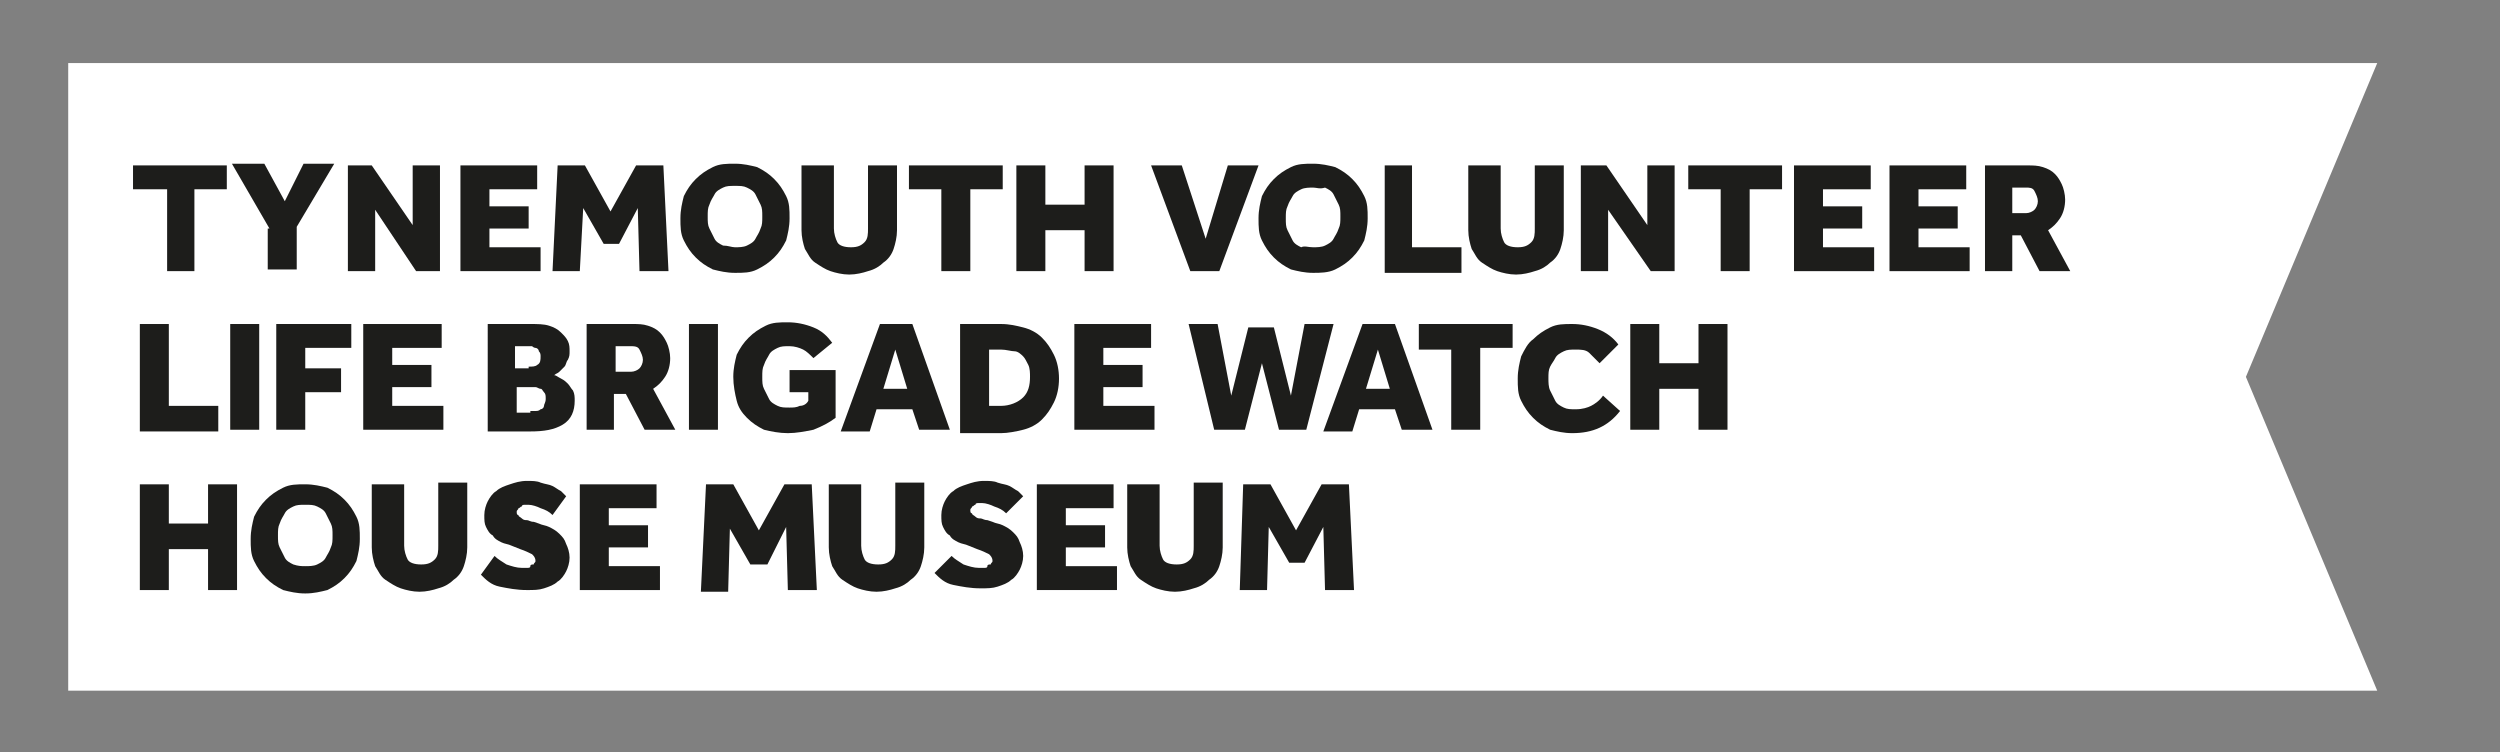 <?xml version="1.0" encoding="utf-8"?>
<!-- Generator: Adobe Illustrator 23.1.0, SVG Export Plug-In . SVG Version: 6.00 Build 0)  -->
<svg version="1.1" id="Layer_1" xmlns="http://www.w3.org/2000/svg" xmlns:xlink="http://www.w3.org/1999/xlink" x="0px" y="0px"
	 viewBox="0 0 146.6 44.1" style="enable-background:new 0 0 146.6 44.1;" xml:space="preserve">
<rect x="0" y="0" width="146.6" height="44.1" fill="#808080" stroke="none"/>
<style type="text/css">
	.st0{fill:#FFFFFF;}
	.st1{fill:#1D1D1B;}
</style>
<g>
	<polygon class="st0" points="139.4,40.5 4,40.5 4,3.7 139.4,3.7 131.7,22.1 	"/>
	<g>
		<g>
			<path class="st1" d="M9.8,11.1H7.8V9.7h5.5v1.4h-1.9v4.8H9.8V11.1z"/>
			<path class="st1" d="M15.8,13.4l-2.2-3.8h1.9l1.2,2.2l1.1-2.2h1.8l-2.2,3.7v2.5h-1.7V13.4z"/>
			<path class="st1" d="M20.3,9.7h1.5l2.4,3.5V9.7h1.6v6.2h-1.4L22,12.3v3.6h-1.6V9.7z"/>
			<path class="st1" d="M27,9.7h4.5v1.4h-2.8v1H31v1.3h-2.3v1.1h3v1.4H27V9.7z"/>
			<path class="st1" d="M32.7,9.7h1.6l1.5,2.7l1.5-2.7h1.6l0.3,6.2h-1.7l-0.1-3.7l-1.1,2.1h-0.9l-1.2-2.1L34,15.9h-1.6L32.7,9.7z"/>
			<path class="st1" d="M43.1,16c-0.5,0-0.9-0.1-1.3-0.2c-0.4-0.2-0.7-0.4-1-0.7c-0.3-0.3-0.5-0.6-0.7-1c-0.2-0.4-0.2-0.8-0.2-1.3
				c0-0.5,0.1-0.9,0.2-1.3c0.2-0.4,0.4-0.7,0.7-1c0.3-0.3,0.6-0.5,1-0.7c0.4-0.2,0.8-0.2,1.3-0.2s0.9,0.1,1.3,0.2
				c0.4,0.2,0.7,0.4,1,0.7c0.3,0.3,0.5,0.6,0.7,1c0.2,0.4,0.2,0.8,0.2,1.3c0,0.5-0.1,0.9-0.2,1.3c-0.2,0.4-0.4,0.7-0.7,1
				c-0.3,0.3-0.6,0.5-1,0.7C44,16,43.6,16,43.1,16z M43.1,14.5c0.2,0,0.5,0,0.7-0.1c0.2-0.1,0.4-0.2,0.5-0.4
				c0.1-0.2,0.2-0.3,0.3-0.6c0.1-0.2,0.1-0.4,0.1-0.7s0-0.5-0.1-0.7c-0.1-0.2-0.2-0.4-0.3-0.6s-0.3-0.3-0.5-0.4
				c-0.2-0.1-0.4-0.1-0.7-0.1s-0.5,0-0.7,0.1c-0.2,0.1-0.4,0.2-0.5,0.4s-0.2,0.3-0.3,0.6c-0.1,0.2-0.1,0.4-0.1,0.7s0,0.5,0.1,0.7
				c0.1,0.2,0.2,0.4,0.3,0.6c0.1,0.2,0.3,0.3,0.5,0.4C42.7,14.4,42.9,14.5,43.1,14.5z"/>
			<path class="st1" d="M47.2,9.7h1.7v3.7c0,0.3,0.1,0.6,0.2,0.8s0.4,0.3,0.8,0.3s0.6-0.1,0.8-0.3c0.2-0.2,0.2-0.5,0.2-0.8V9.7h1.7
				v3.8c0,0.4-0.1,0.8-0.2,1.1c-0.1,0.3-0.3,0.6-0.6,0.8c-0.2,0.2-0.5,0.4-0.9,0.5c-0.3,0.1-0.7,0.2-1.1,0.2c-0.4,0-0.8-0.1-1.1-0.2
				c-0.3-0.1-0.6-0.3-0.9-0.5s-0.4-0.5-0.6-0.8c-0.1-0.3-0.2-0.7-0.2-1.1V9.7z"/>
			<path class="st1" d="M55.2,11.1h-1.9V9.7h5.5v1.4h-1.9v4.8h-1.7V11.1z"/>
			<path class="st1" d="M59.6,9.7h1.7v2.3h2.3V9.7h1.7v6.2h-1.7v-2.4h-2.3v2.4h-1.7V9.7z"/>
			<path class="st1" d="M67.5,9.7h1.8l1.4,4.3L72,9.7h1.8l-2.3,6.2h-1.7L67.5,9.7z"/>
			<path class="st1" d="M77,16c-0.5,0-0.9-0.1-1.3-0.2c-0.4-0.2-0.7-0.4-1-0.7c-0.3-0.3-0.5-0.6-0.7-1c-0.2-0.4-0.2-0.8-0.2-1.3
				c0-0.5,0.1-0.9,0.2-1.3c0.2-0.4,0.4-0.7,0.7-1c0.3-0.3,0.6-0.5,1-0.7c0.4-0.2,0.8-0.2,1.3-0.2s0.9,0.1,1.3,0.2
				c0.4,0.2,0.7,0.4,1,0.7c0.3,0.3,0.5,0.6,0.7,1c0.2,0.4,0.2,0.8,0.2,1.3c0,0.5-0.1,0.9-0.2,1.3c-0.2,0.4-0.4,0.7-0.7,1
				c-0.3,0.3-0.6,0.5-1,0.7C77.9,16,77.4,16,77,16z M77,14.5c0.2,0,0.5,0,0.7-0.1c0.2-0.1,0.4-0.2,0.5-0.4c0.1-0.2,0.2-0.3,0.3-0.6
				c0.1-0.2,0.1-0.4,0.1-0.7s0-0.5-0.1-0.7c-0.1-0.2-0.2-0.4-0.3-0.6s-0.3-0.3-0.5-0.4C77.4,11.1,77.2,11,77,11s-0.5,0-0.7,0.1
				c-0.2,0.1-0.4,0.2-0.5,0.4s-0.2,0.3-0.3,0.6c-0.1,0.2-0.1,0.4-0.1,0.7s0,0.5,0.1,0.7c0.1,0.2,0.2,0.4,0.3,0.6
				c0.1,0.2,0.3,0.3,0.5,0.4C76.5,14.4,76.7,14.5,77,14.5z"/>
			<path class="st1" d="M81.1,9.7h1.7v4.8h2.9v1.5h-4.5V9.7z"/>
			<path class="st1" d="M86.3,9.7h1.7v3.7c0,0.3,0.1,0.6,0.2,0.8s0.4,0.3,0.8,0.3s0.6-0.1,0.8-0.3c0.2-0.2,0.2-0.5,0.2-0.8V9.7h1.7
				v3.8c0,0.4-0.1,0.8-0.2,1.1c-0.1,0.3-0.3,0.6-0.6,0.8c-0.2,0.2-0.5,0.4-0.9,0.5c-0.3,0.1-0.7,0.2-1.1,0.2c-0.4,0-0.8-0.1-1.1-0.2
				c-0.3-0.1-0.6-0.3-0.9-0.5s-0.4-0.5-0.6-0.8c-0.1-0.3-0.2-0.7-0.2-1.1V9.7z"/>
			<path class="st1" d="M92.7,9.7h1.5l2.4,3.5V9.7h1.6v6.2h-1.4l-2.5-3.6v3.6h-1.6V9.7z"/>
			<path class="st1" d="M100.9,11.1H99V9.7h5.5v1.4h-1.9v4.8h-1.7V11.1z"/>
			<path class="st1" d="M105.2,9.7h4.5v1.4h-2.8v1h2.3v1.3h-2.3v1.1h3v1.4h-4.7V9.7z"/>
			<path class="st1" d="M110.8,9.7h4.5v1.4h-2.8v1h2.3v1.3h-2.3v1.1h3v1.4h-4.7V9.7z"/>
			<path class="st1" d="M116.3,9.7h2.6c0.3,0,0.6,0,0.9,0.1s0.5,0.2,0.7,0.4s0.3,0.4,0.4,0.6s0.2,0.6,0.2,0.9c0,0.4-0.1,0.8-0.3,1.1
				s-0.4,0.5-0.7,0.7l1.3,2.4h-1.8l-1.1-2.1H118v2.1h-1.6V9.7z M118.8,12.5c0.2,0,0.4-0.1,0.5-0.2c0.1-0.1,0.2-0.3,0.2-0.5
				c0-0.2-0.1-0.4-0.2-0.6S119,11,118.8,11H118v1.5H118.8z"/>
			<path class="st1" d="M8.2,19h1.7v4.8h2.9v1.5H8.2V19z"/>
			<path class="st1" d="M13.5,19h1.7v6.2h-1.7V19z"/>
			<path class="st1" d="M16.3,19h4.3v1.4h-2.7v1.2H20V23h-2.1v2.2h-1.7V19z"/>
			<path class="st1" d="M21.4,19h4.5v1.4H23v1h2.3v1.3H23v1.1h3v1.4h-4.7V19z"/>
			<path class="st1" d="M28.6,19h2.5c0.4,0,0.8,0,1.1,0.1c0.3,0.1,0.5,0.2,0.7,0.4c0.2,0.2,0.3,0.3,0.4,0.5c0.1,0.2,0.1,0.4,0.1,0.6
				c0,0.2,0,0.3-0.1,0.5c-0.1,0.1-0.1,0.3-0.2,0.4c-0.1,0.1-0.2,0.2-0.3,0.3c-0.1,0.1-0.2,0.1-0.3,0.2c0.1,0,0.2,0.1,0.4,0.2
				s0.3,0.2,0.4,0.3c0.1,0.1,0.2,0.3,0.3,0.4c0.1,0.2,0.1,0.4,0.1,0.6c0,0.6-0.2,1.1-0.7,1.4s-1.1,0.4-1.9,0.4h-2.5V19z M31,21.5
				c0.2,0,0.4,0,0.5-0.1c0.2-0.1,0.2-0.3,0.2-0.5c0-0.1,0-0.2-0.1-0.3c0-0.1-0.1-0.2-0.2-0.2c-0.1,0-0.2-0.1-0.2-0.1
				c-0.1,0-0.2,0-0.3,0h-0.7v1.3H31z M31.1,24.1c0.1,0,0.2,0,0.3,0s0.2,0,0.3-0.1c0.1,0,0.2-0.1,0.2-0.2s0.1-0.2,0.1-0.4
				c0-0.2,0-0.3-0.1-0.4s-0.1-0.2-0.2-0.2c-0.1,0-0.2-0.1-0.3-0.1c-0.1,0-0.2,0-0.3,0h-0.8v1.5H31.1z"/>
			<path class="st1" d="M34.5,19h2.6c0.3,0,0.6,0,0.9,0.1s0.5,0.2,0.7,0.4s0.3,0.4,0.4,0.6s0.2,0.6,0.2,0.9c0,0.4-0.1,0.8-0.3,1.1
				s-0.4,0.5-0.7,0.7l1.3,2.4h-1.8l-1.1-2.1h-0.7v2.1h-1.6V19z M37,21.8c0.2,0,0.4-0.1,0.5-0.2c0.1-0.1,0.2-0.3,0.2-0.5
				c0-0.2-0.1-0.4-0.2-0.6s-0.3-0.2-0.6-0.2h-0.8v1.5H37z"/>
			<path class="st1" d="M40.4,19h1.7v6.2h-1.7V19z"/>
			<path class="st1" d="M46.4,21.7h2.6v2.8c-0.4,0.3-0.8,0.5-1.3,0.7c-0.5,0.1-1,0.2-1.5,0.2c-0.5,0-1-0.1-1.4-0.2
				c-0.4-0.2-0.7-0.4-1-0.7c-0.3-0.3-0.5-0.6-0.6-1s-0.2-0.9-0.2-1.4c0-0.5,0.1-0.9,0.2-1.3c0.2-0.4,0.4-0.7,0.7-1
				c0.3-0.3,0.6-0.5,1-0.7c0.4-0.2,0.8-0.2,1.3-0.2c0.5,0,1,0.1,1.5,0.3c0.5,0.2,0.8,0.5,1.1,0.9L47.7,21c-0.2-0.2-0.4-0.4-0.6-0.5
				c-0.2-0.1-0.5-0.2-0.8-0.2c-0.3,0-0.5,0-0.7,0.1c-0.2,0.1-0.4,0.2-0.5,0.4c-0.1,0.2-0.2,0.3-0.3,0.6c-0.1,0.2-0.1,0.4-0.1,0.7
				c0,0.3,0,0.5,0.1,0.7s0.2,0.4,0.3,0.6s0.3,0.3,0.5,0.4c0.2,0.1,0.4,0.1,0.7,0.1c0.2,0,0.4,0,0.6-0.1c0.2,0,0.4-0.1,0.5-0.3V23
				h-1.1V21.7z"/>
			<path class="st1" d="M51.6,19h1.9l2.2,6.2h-1.8L53.5,24h-2.1L51,25.3h-1.7L51.6,19z M53.2,22.8l-0.7-2.3l-0.7,2.3H53.2z"/>
			<path class="st1" d="M56.3,19h2.4c0.5,0,0.9,0.1,1.3,0.2c0.4,0.1,0.8,0.3,1.1,0.6c0.3,0.3,0.5,0.6,0.7,1c0.2,0.4,0.3,0.9,0.3,1.4
				c0,0.5-0.1,1-0.3,1.4c-0.2,0.4-0.4,0.7-0.7,1c-0.3,0.3-0.7,0.5-1.1,0.6c-0.4,0.1-0.9,0.2-1.3,0.2h-2.4V19z M58.7,23.8
				c0.5,0,1-0.2,1.3-0.5c0.3-0.3,0.4-0.7,0.4-1.2c0-0.2,0-0.5-0.1-0.7c-0.1-0.2-0.2-0.4-0.3-0.5c-0.1-0.1-0.3-0.3-0.5-0.3
				s-0.5-0.1-0.8-0.1H58v3.3H58.7z"/>
			<path class="st1" d="M63,19h4.5v1.4h-2.8v1h2.3v1.3h-2.3v1.1h3v1.4H63V19z"/>
			<path class="st1" d="M69.7,19h1.7l0.8,4.2l1-4h1.5l1,4l0.8-4.2h1.7l-1.6,6.2H75l-1-3.9l-1,3.9h-1.8L69.7,19z"/>
			<path class="st1" d="M79.9,19h1.9l2.2,6.2h-1.8L81.8,24h-2.1l-0.4,1.3h-1.7L79.9,19z M81.5,22.8l-0.7-2.3l-0.7,2.3H81.5z"/>
			<path class="st1" d="M85.1,20.5h-1.9V19h5.5v1.4h-1.9v4.8h-1.7V20.5z"/>
			<path class="st1" d="M95,24.1c-0.7,0.9-1.6,1.3-2.8,1.3c-0.5,0-0.9-0.1-1.3-0.2c-0.4-0.2-0.7-0.4-1-0.7c-0.3-0.3-0.5-0.6-0.7-1
				c-0.2-0.4-0.2-0.8-0.2-1.3c0-0.5,0.1-0.9,0.2-1.3c0.2-0.4,0.4-0.8,0.7-1c0.3-0.3,0.6-0.5,1-0.7c0.4-0.2,0.8-0.2,1.3-0.2
				c0.5,0,1,0.1,1.5,0.3c0.5,0.2,0.9,0.5,1.2,0.9l-1.1,1.1c-0.2-0.2-0.4-0.4-0.6-0.6s-0.5-0.2-0.8-0.2c-0.3,0-0.5,0-0.7,0.1
				c-0.2,0.1-0.4,0.2-0.5,0.4c-0.1,0.2-0.2,0.3-0.3,0.5c-0.1,0.2-0.1,0.4-0.1,0.7c0,0.2,0,0.5,0.1,0.7s0.2,0.4,0.3,0.6
				c0.1,0.2,0.3,0.3,0.5,0.4c0.2,0.1,0.4,0.1,0.7,0.1c0.4,0,0.7-0.1,0.9-0.2s0.5-0.3,0.7-0.6L95,24.1z"/>
			<path class="st1" d="M95.6,19h1.7v2.3h2.3V19h1.7v6.2h-1.7v-2.4h-2.3v2.4h-1.7V19z"/>
			<path class="st1" d="M8.2,28.4h1.7v2.3h2.3v-2.3h1.7v6.2h-1.7v-2.4H9.9v2.4H8.2V28.4z"/>
			<path class="st1" d="M17.9,34.8c-0.5,0-0.9-0.1-1.3-0.2c-0.4-0.2-0.7-0.4-1-0.7c-0.3-0.3-0.5-0.6-0.7-1c-0.2-0.4-0.2-0.8-0.2-1.3
				c0-0.5,0.1-0.9,0.2-1.3c0.2-0.4,0.4-0.7,0.7-1c0.3-0.3,0.6-0.5,1-0.7c0.4-0.2,0.8-0.2,1.3-0.2s0.9,0.1,1.3,0.2
				c0.4,0.2,0.7,0.4,1,0.7c0.3,0.3,0.5,0.6,0.7,1c0.2,0.4,0.2,0.8,0.2,1.3c0,0.5-0.1,0.9-0.2,1.3c-0.2,0.4-0.4,0.7-0.7,1
				c-0.3,0.3-0.6,0.5-1,0.7C18.8,34.7,18.4,34.8,17.9,34.8z M17.9,33.2c0.2,0,0.5,0,0.7-0.1c0.2-0.1,0.4-0.2,0.5-0.4
				c0.1-0.2,0.2-0.3,0.3-0.6c0.1-0.2,0.1-0.4,0.1-0.7s0-0.5-0.1-0.7c-0.1-0.2-0.2-0.4-0.3-0.6s-0.3-0.3-0.5-0.4
				c-0.2-0.1-0.4-0.1-0.7-0.1s-0.5,0-0.7,0.1c-0.2,0.1-0.4,0.2-0.5,0.4s-0.2,0.3-0.3,0.6c-0.1,0.2-0.1,0.4-0.1,0.7s0,0.5,0.1,0.7
				c0.1,0.2,0.2,0.4,0.3,0.6c0.1,0.2,0.3,0.3,0.5,0.4C17.5,33.2,17.7,33.2,17.9,33.2z"/>
			<path class="st1" d="M22,28.4h1.7V32c0,0.3,0.1,0.6,0.2,0.8s0.4,0.3,0.8,0.3s0.6-0.1,0.8-0.3c0.2-0.2,0.2-0.5,0.2-0.8v-3.7h1.7
				v3.8c0,0.4-0.1,0.8-0.2,1.1c-0.1,0.3-0.3,0.6-0.6,0.8c-0.2,0.2-0.5,0.4-0.9,0.5c-0.3,0.1-0.7,0.2-1.1,0.2c-0.4,0-0.8-0.1-1.1-0.2
				c-0.3-0.1-0.6-0.3-0.9-0.5s-0.4-0.5-0.6-0.8c-0.1-0.3-0.2-0.7-0.2-1.1V28.4z"/>
			<path class="st1" d="M29,32.6c0.2,0.2,0.4,0.3,0.7,0.5c0.3,0.1,0.6,0.2,0.9,0.2c0.1,0,0.2,0,0.3,0c0.1,0,0.2,0,0.2-0.1
				s0.1-0.1,0.2-0.1c0-0.1,0.1-0.1,0.1-0.2c0-0.2-0.1-0.3-0.2-0.4c-0.2-0.1-0.4-0.2-0.7-0.3L30,32c-0.2-0.1-0.4-0.1-0.6-0.2
				c-0.2-0.1-0.4-0.2-0.5-0.4c-0.2-0.1-0.3-0.3-0.4-0.5c-0.1-0.2-0.1-0.4-0.1-0.7c0-0.3,0.1-0.6,0.2-0.8c0.1-0.2,0.3-0.5,0.5-0.6
				c0.2-0.2,0.5-0.3,0.8-0.4c0.3-0.1,0.6-0.2,1-0.2c0.3,0,0.6,0,0.8,0.1c0.3,0.1,0.5,0.1,0.7,0.2c0.2,0.1,0.3,0.2,0.5,0.3
				c0.1,0.1,0.2,0.2,0.3,0.3l-0.8,1.1c-0.2-0.2-0.4-0.3-0.7-0.4c-0.2-0.1-0.5-0.2-0.7-0.2c-0.1,0-0.2,0-0.2,0c-0.1,0-0.2,0-0.2,0.1
				c-0.1,0-0.1,0.1-0.2,0.1c0,0.1-0.1,0.1-0.1,0.2c0,0.1,0,0.2,0.1,0.2c0,0.1,0.1,0.1,0.2,0.2c0.1,0.1,0.2,0.1,0.3,0.1
				s0.2,0.1,0.4,0.1l0.3,0.1c0.2,0.1,0.4,0.1,0.6,0.2c0.2,0.1,0.4,0.2,0.6,0.4s0.3,0.3,0.4,0.6c0.1,0.2,0.2,0.5,0.2,0.8
				c0,0.3-0.1,0.6-0.2,0.8c-0.1,0.2-0.3,0.5-0.5,0.6c-0.2,0.2-0.5,0.3-0.8,0.4c-0.3,0.1-0.6,0.1-1,0.1c-0.6,0-1.1-0.1-1.6-0.2
				s-0.8-0.4-1.1-0.7L29,32.6z"/>
			<path class="st1" d="M34,28.4h4.5v1.4h-2.8v1H38v1.3h-2.3v1.1h3v1.4H34V28.4z"/>
			<path class="st1" d="M41.4,28.4H43l1.5,2.7l1.5-2.7h1.6l0.3,6.2h-1.7l-0.1-3.7L45,33.1H44l-1.2-2.1l-0.1,3.7h-1.6L41.4,28.4z"/>
			<path class="st1" d="M48.8,28.4h1.7V32c0,0.3,0.1,0.6,0.2,0.8s0.4,0.3,0.8,0.3s0.6-0.1,0.8-0.3c0.2-0.2,0.2-0.5,0.2-0.8v-3.7h1.7
				v3.8c0,0.4-0.1,0.8-0.2,1.1c-0.1,0.3-0.3,0.6-0.6,0.8c-0.2,0.2-0.5,0.4-0.9,0.5c-0.3,0.1-0.7,0.2-1.1,0.2c-0.4,0-0.8-0.1-1.1-0.2
				c-0.3-0.1-0.6-0.3-0.9-0.5s-0.4-0.5-0.6-0.8c-0.1-0.3-0.2-0.7-0.2-1.1V28.4z"/>
			<path class="st1" d="M55.8,32.6c0.2,0.2,0.4,0.3,0.7,0.5c0.3,0.1,0.6,0.2,0.9,0.2c0.1,0,0.2,0,0.3,0c0.1,0,0.2,0,0.2-0.1
				s0.1-0.1,0.2-0.1c0-0.1,0.1-0.1,0.1-0.2c0-0.2-0.1-0.3-0.2-0.4c-0.2-0.1-0.4-0.2-0.7-0.3L56.8,32c-0.2-0.1-0.4-0.1-0.6-0.2
				c-0.2-0.1-0.4-0.2-0.5-0.4c-0.2-0.1-0.3-0.3-0.4-0.5c-0.1-0.2-0.1-0.4-0.1-0.7c0-0.3,0.1-0.6,0.2-0.8c0.1-0.2,0.3-0.5,0.5-0.6
				c0.2-0.2,0.5-0.3,0.8-0.4c0.3-0.1,0.6-0.2,1-0.2c0.3,0,0.6,0,0.8,0.1c0.3,0.1,0.5,0.1,0.7,0.2c0.2,0.1,0.3,0.2,0.5,0.3
				c0.1,0.1,0.2,0.2,0.3,0.3L59,30.1c-0.2-0.2-0.4-0.3-0.7-0.4c-0.2-0.1-0.5-0.2-0.7-0.2c-0.1,0-0.2,0-0.2,0c-0.1,0-0.2,0-0.2,0.1
				c-0.1,0-0.1,0.1-0.2,0.1c0,0.1-0.1,0.1-0.1,0.2c0,0.1,0,0.2,0.1,0.2c0,0.1,0.1,0.1,0.2,0.2c0.1,0.1,0.2,0.1,0.3,0.1
				s0.2,0.1,0.4,0.1l0.3,0.1c0.2,0.1,0.4,0.1,0.6,0.2c0.2,0.1,0.4,0.2,0.6,0.4s0.3,0.3,0.4,0.6c0.1,0.2,0.2,0.5,0.2,0.8
				c0,0.3-0.1,0.6-0.2,0.8c-0.1,0.2-0.3,0.5-0.5,0.6c-0.2,0.2-0.5,0.3-0.8,0.4c-0.3,0.1-0.6,0.1-1,0.1c-0.6,0-1.1-0.1-1.6-0.2
				s-0.8-0.4-1.1-0.7L55.8,32.6z"/>
			<path class="st1" d="M60.8,28.4h4.5v1.4h-2.8v1h2.3v1.3h-2.3v1.1h3v1.4h-4.7V28.4z"/>
			<path class="st1" d="M66.3,28.4H68V32c0,0.3,0.1,0.6,0.2,0.8s0.4,0.3,0.8,0.3s0.6-0.1,0.8-0.3c0.2-0.2,0.2-0.5,0.2-0.8v-3.7h1.7
				v3.8c0,0.4-0.1,0.8-0.2,1.1c-0.1,0.3-0.3,0.6-0.6,0.8c-0.2,0.2-0.5,0.4-0.9,0.5c-0.3,0.1-0.7,0.2-1.1,0.2c-0.4,0-0.8-0.1-1.1-0.2
				c-0.3-0.1-0.6-0.3-0.9-0.5s-0.4-0.5-0.6-0.8c-0.1-0.3-0.2-0.7-0.2-1.1V28.4z"/>
			<path class="st1" d="M72.9,28.4h1.6l1.5,2.7l1.5-2.7h1.6l0.3,6.2h-1.7l-0.1-3.7l-1.1,2.1h-0.9l-1.2-2.1l-0.1,3.7h-1.6L72.9,28.4z
				"/>
		</g>
	</g>
</g>
</svg>

